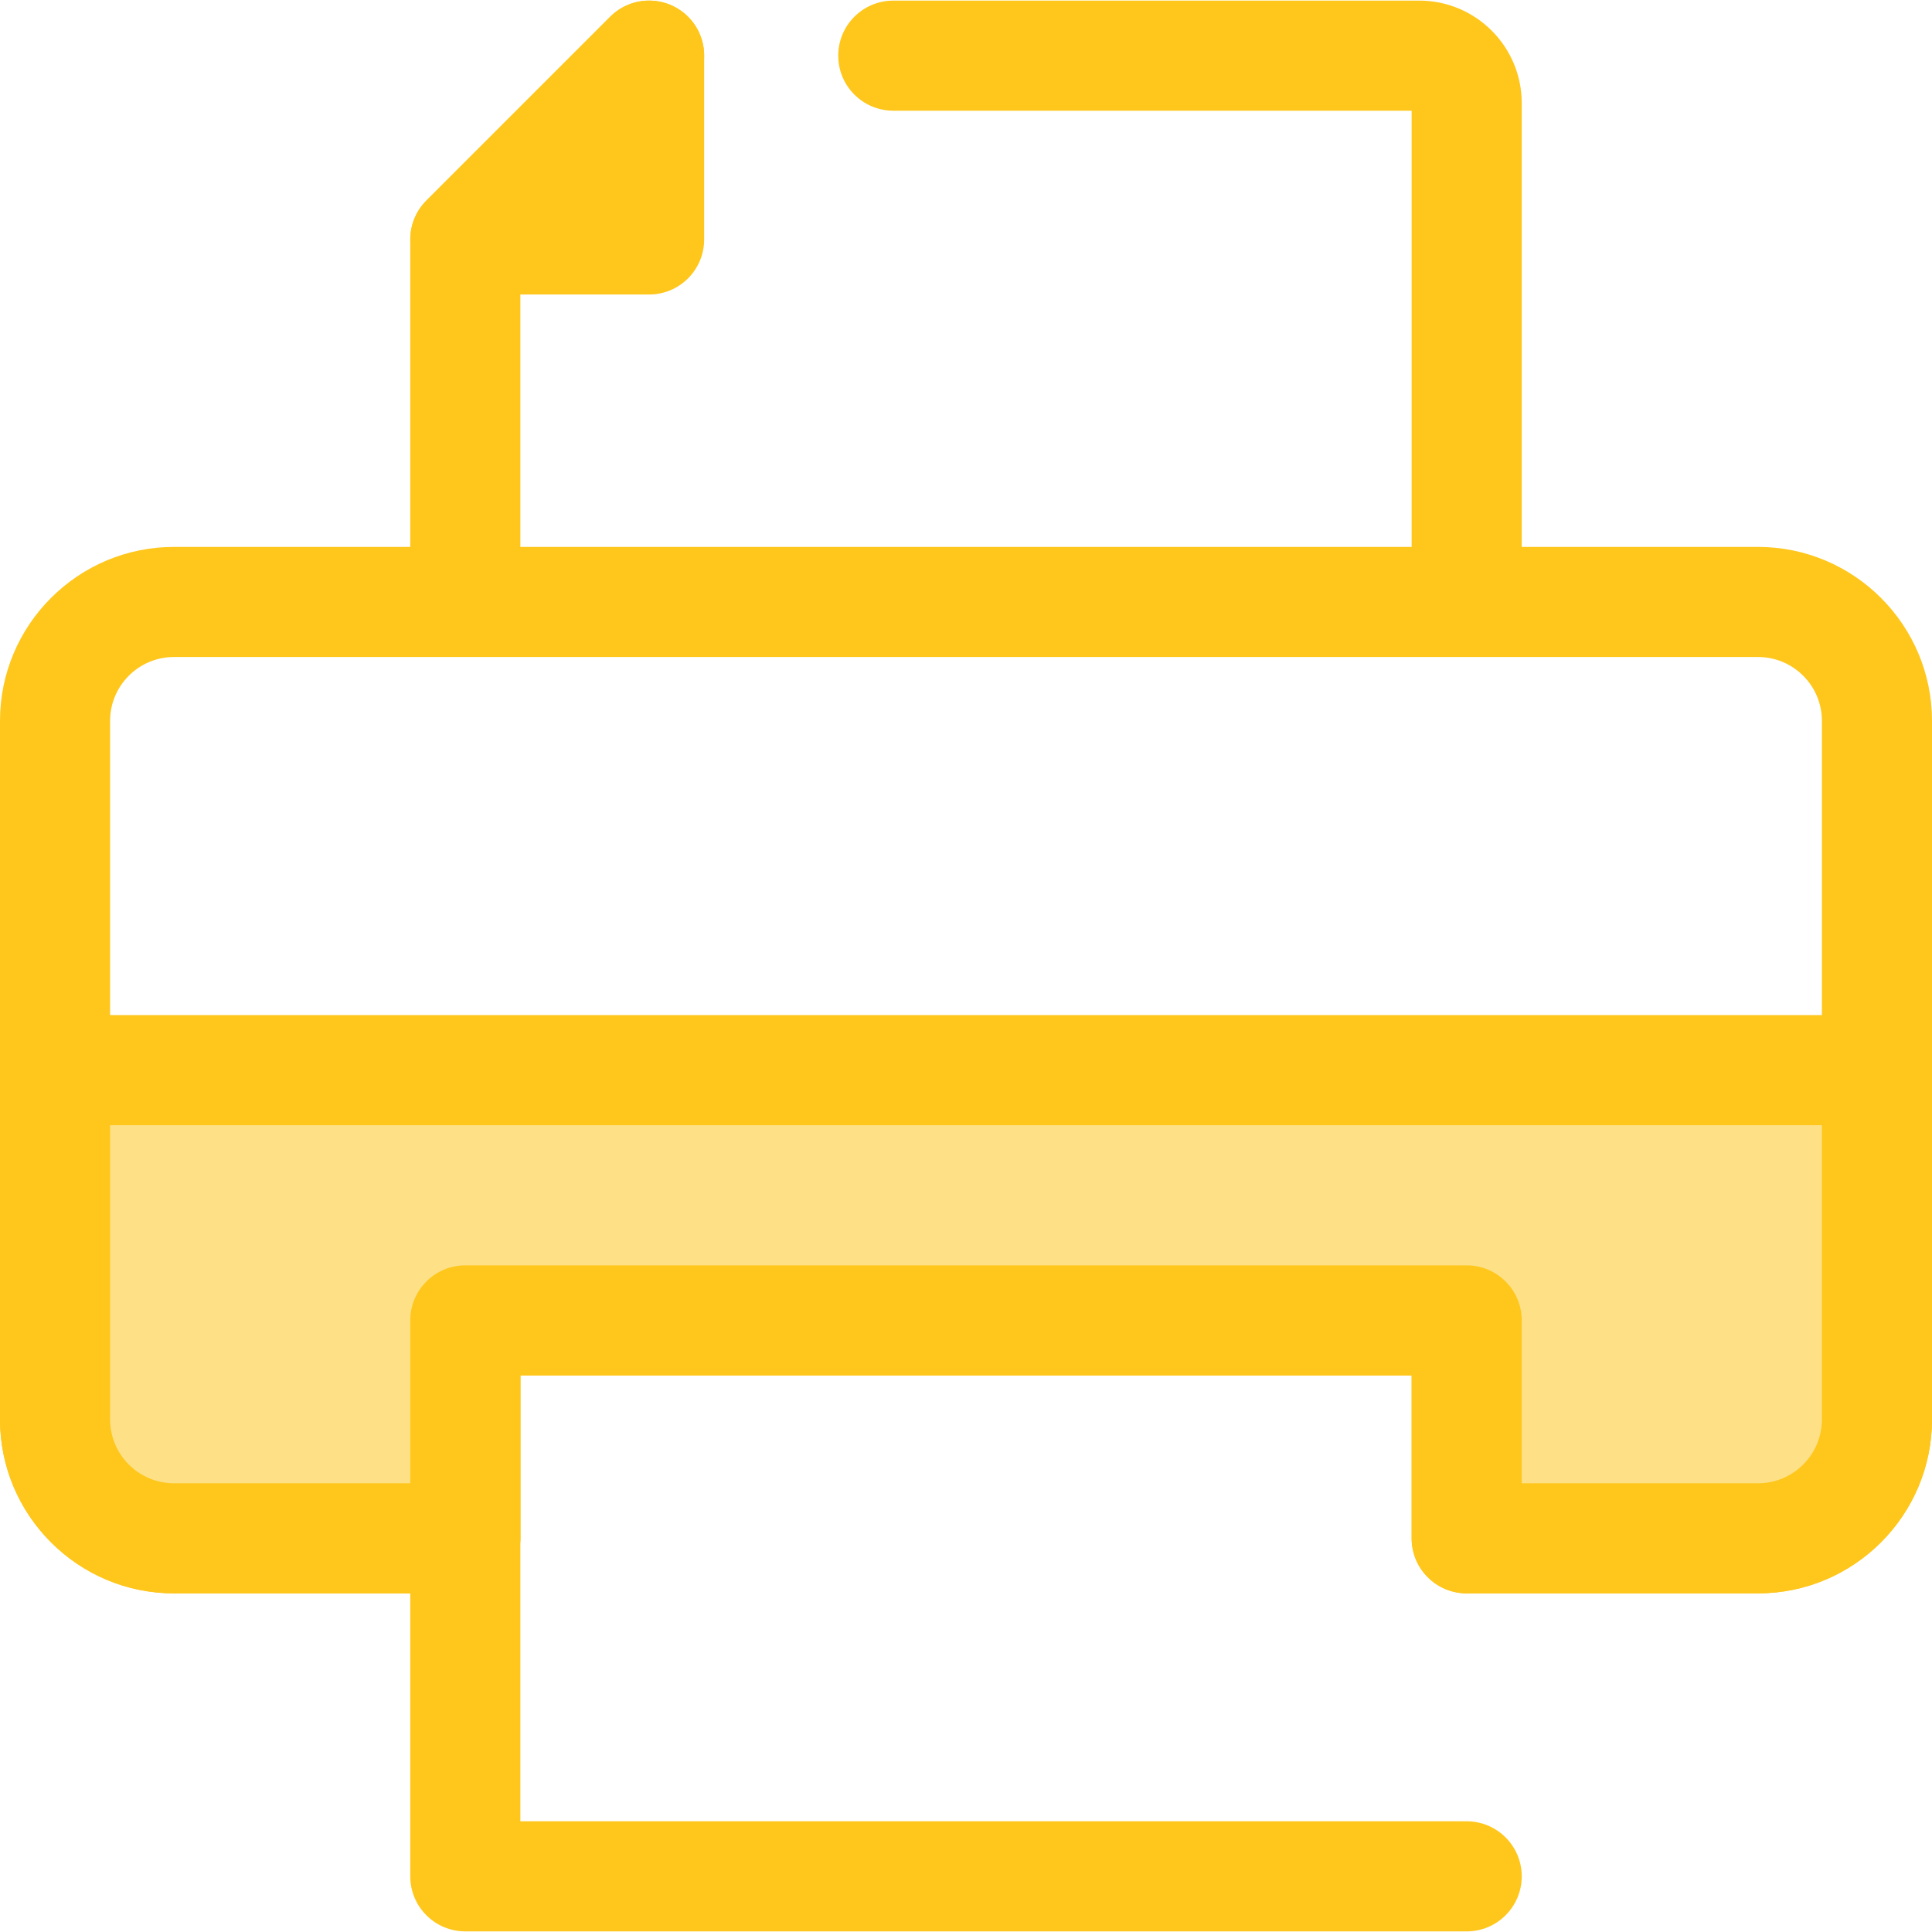 <?xml version="1.0" encoding="iso-8859-1"?>
<!-- Uploaded to: SVG Repo, www.svgrepo.com, Generator: SVG Repo Mixer Tools -->
<svg height="800px" width="800px" version="1.1" id="Layer_1" xmlns="http://www.w3.org/2000/svg" xmlns:xlink="http://www.w3.org/1999/xlink" 
	 viewBox="0 0 512.001 512.001" xml:space="preserve">
<g>
	<path style="fill:#FFC61B;" d="M172.022,78.047h-48.709c-5.899,0-11.219-3.555-13.477-9.005
		c-2.258-5.451-1.009-11.725,3.161-15.897l48.711-48.711c4.172-4.172,10.449-5.415,15.897-3.162
		c5.451,2.258,9.005,7.577,9.005,13.477V63.46C186.609,71.515,180.079,78.047,172.022,78.047z"/>
	<path style="fill:#FFC61B;" d="M388.688,165.929c-8.055,0-14.587-6.532-14.587-14.587V29.337H236.73
		c-8.056,0-14.587-6.532-14.587-14.587s6.531-14.587,14.587-14.587h139.401c14.966,0,27.142,12.176,27.142,27.141V151.34
		C403.275,159.396,396.743,165.929,388.688,165.929z"/>
	<path style="fill:#FFC61B;" d="M123.313,165.929c-8.056,0-14.587-6.532-14.587-14.587V63.46c0-3.868,1.537-7.578,4.273-10.315
		l48.709-48.711c5.696-5.695,14.933-5.695,20.63,0c5.696,5.696,5.696,14.933,0,20.63L137.9,69.502v81.839
		C137.9,159.396,131.37,165.929,123.313,165.929z"/>
	<path style="fill:#FFC61B;" d="M388.688,511.839H123.313c-8.056,0-14.587-6.532-14.587-14.587V349.922
		c0-8.055,6.531-14.587,14.587-14.587h265.375c8.055,0,14.587,6.532,14.587,14.587c0,8.055-6.532,14.587-14.587,14.587H137.9
		v118.155h250.788c8.055,0,14.587,6.532,14.587,14.587C403.275,505.307,396.743,511.839,388.688,511.839z"/>
	<path style="fill:#FFC61B;" d="M465.901,422.257h-77.212c-8.055,0-14.587-6.532-14.587-14.587v-43.16H137.9v43.16
		c0,8.055-6.531,14.587-14.587,14.587H46.101C20.68,422.257,0,401.575,0,376.156V191.04c0-25.419,20.68-46.101,46.101-46.101h419.8
		c25.419,0,46.101,20.682,46.101,46.101v185.116C512,401.575,491.318,422.257,465.901,422.257z M403.275,393.083h62.625
		c9.333,0,16.927-7.593,16.927-16.927V191.04c0-9.333-7.593-16.927-16.927-16.927h-419.8c-9.333,0-16.927,7.593-16.927,16.927
		v185.116c0,9.333,7.593,16.927,16.927,16.927h62.625v-43.16c0-8.055,6.531-14.587,14.587-14.587h265.375
		c8.055,0,14.587,6.532,14.587,14.587V393.083z"/>
</g>
<path style="fill:#FEE187;" d="M14.587,283.598v92.558c0,17.405,14.109,31.514,31.512,31.514h77.212v-57.747h265.375v57.747h77.212
	c17.404,0,31.512-14.109,31.512-31.514v-92.558L14.587,283.598L14.587,283.598z"/>
<path style="fill:#FFC61B;" d="M465.901,422.257h-77.212c-8.055,0-14.587-6.532-14.587-14.587v-43.16H137.9v43.16
	c0,8.055-6.531,14.587-14.587,14.587H46.101C20.68,422.257,0,401.575,0,376.156v-92.558c0-8.055,6.531-14.587,14.587-14.587h482.826
	c8.055,0,14.587,6.532,14.587,14.587v92.558C512,401.575,491.318,422.257,465.901,422.257z M403.275,393.083h62.625
	c9.333,0,16.927-7.593,16.927-16.927v-77.971H29.174v77.971c0,9.333,7.593,16.927,16.927,16.927h62.625v-43.16
	c0-8.055,6.531-14.587,14.587-14.587h265.375c8.055,0,14.587,6.532,14.587,14.587V393.083z"/>
</svg>